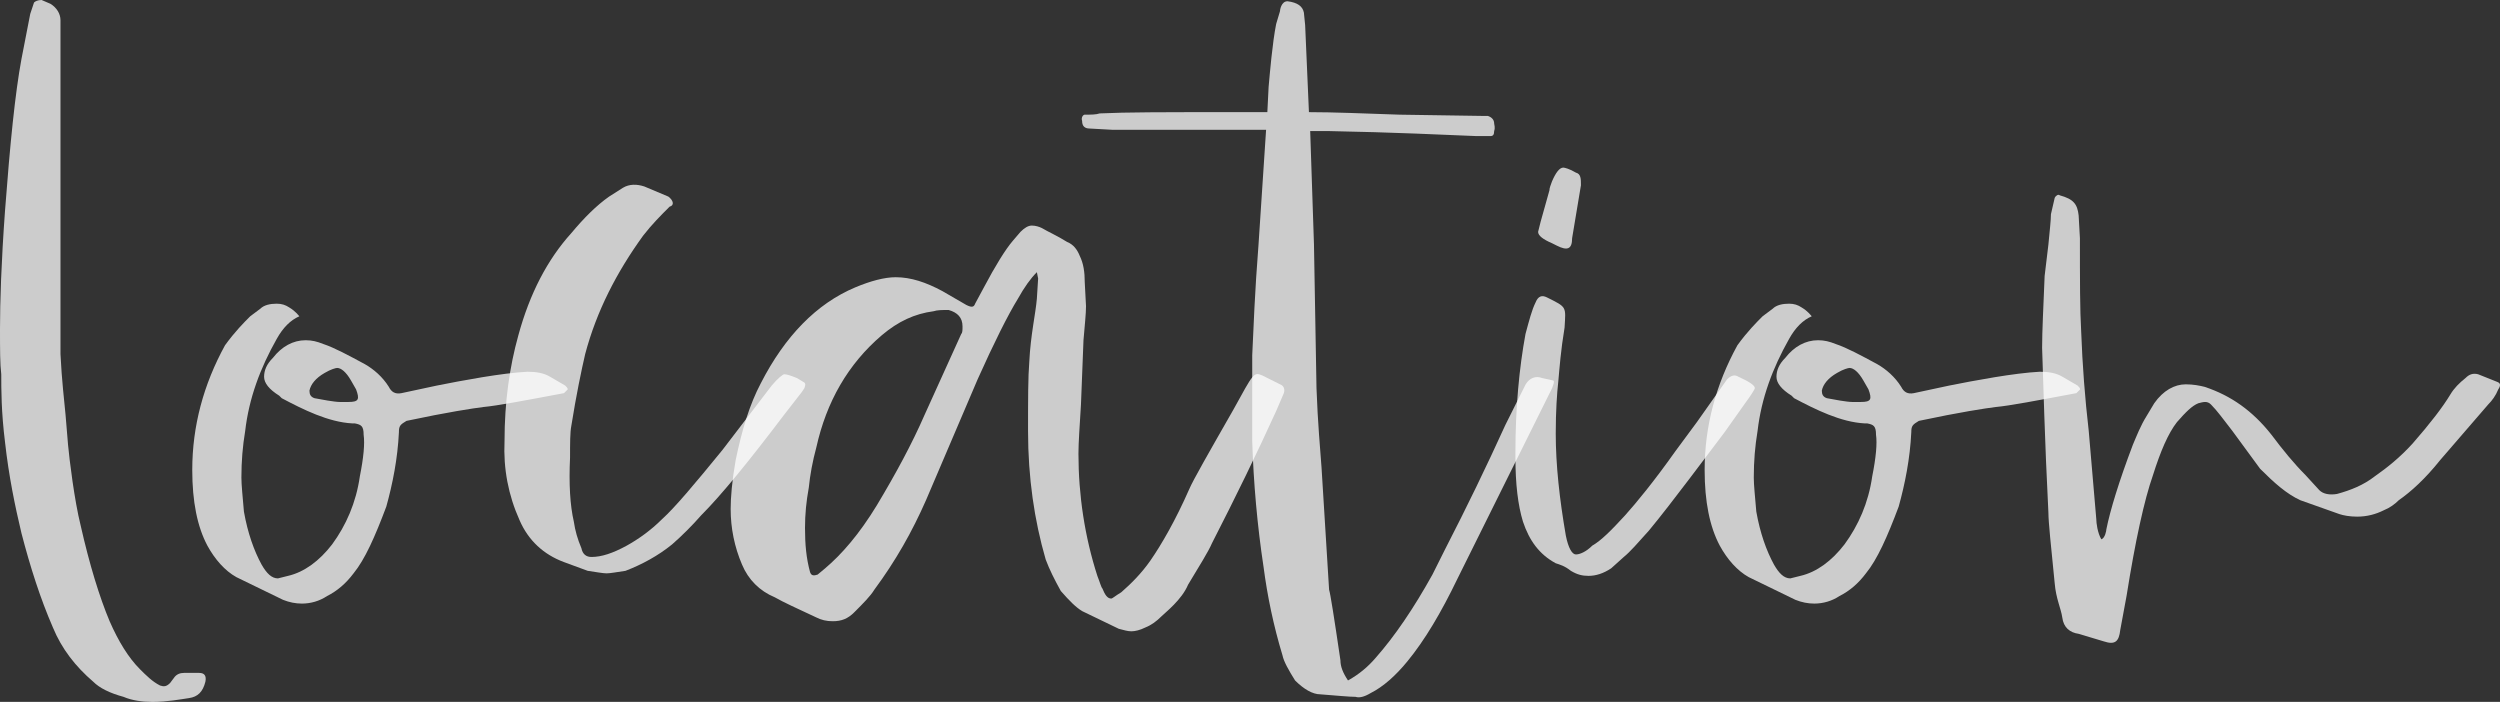 <?xml version="1.0" encoding="UTF-8"?> <svg xmlns="http://www.w3.org/2000/svg" viewBox="0 0 148.797 41.775" fill="none"><rect x="0" y="0" width="148.797" height="41.775" fill="#333333" stroke="none"/><path d="M9.075 41.775C8.475 41.775 7.875 41.7 7.35 41.475C6.525 41.25 5.925 40.95 5.55 40.575C4.5 39.675 3.675 38.625 3.15 37.35C2.4 35.625 1.8 33.75 1.275 31.725C0.9 30.15 0.525 28.35 0.3 26.325C0.075 24.525 0.075 23.175 0.075 22.275C0 21.675 0 20.775 0 19.575C0 18 0.075 15.6 0.3 12.525C0.6 8.55 0.9 5.55 1.275 3.525L1.8 0.825L2.025 0.15C2.1 0.075 2.25 0 2.475 0L3 0.225C3.375 0.45 3.6 0.825 3.6 1.2V21.075C3.675 22.65 3.825 23.85 3.9 24.675L4.05 26.475C4.125 27.3 4.425 29.775 4.8 31.275C5.325 33.6 5.925 35.55 6.525 36.975C7.05 38.175 7.65 39.15 8.325 39.825C8.7 40.2 9.075 40.575 9.525 40.8C9.75 40.875 9.9 40.875 10.125 40.65L10.35 40.35C10.5 40.125 10.725 40.05 10.95 40.05H11.85C12.15 40.05 12.3 40.2 12.225 40.575C12.075 41.175 11.775 41.475 11.25 41.55C10.725 41.625 9.975 41.775 9.075 41.775Z" fill="white" fill-opacity="0.75"></path><path d="M16.843 35.7L14.068 34.35C13.393 33.975 12.793 33.3 12.343 32.475C11.743 31.35 11.443 29.85 11.443 27.975C11.443 25.35 12.118 22.875 13.393 20.55C13.993 19.725 14.518 19.2 14.893 18.825L15.493 18.375C15.718 18.15 16.093 18.075 16.468 18.075C16.768 18.075 16.993 18.15 17.218 18.3C17.593 18.525 17.743 18.75 17.818 18.825C17.293 19.05 16.843 19.5 16.468 20.175C15.493 21.9 14.818 23.7 14.593 25.65C14.443 26.55 14.368 27.45 14.368 28.425C14.368 28.875 14.443 29.55 14.518 30.45C14.743 31.725 15.118 32.775 15.568 33.6C15.868 34.125 16.168 34.425 16.543 34.425L17.143 34.275C18.118 34.05 19.018 33.375 19.768 32.4C20.593 31.275 21.193 29.925 21.418 28.35C21.643 27.225 21.718 26.4 21.643 25.875C21.643 25.35 21.493 25.275 21.118 25.2H20.968C19.543 25.125 18.043 24.375 16.768 23.7C16.768 23.7 16.693 23.625 16.618 23.55C16.018 23.175 15.718 22.8 15.718 22.425C15.718 22.05 15.868 21.675 16.243 21.3C16.768 20.625 17.443 20.25 18.193 20.25C18.568 20.25 18.868 20.325 19.243 20.475C19.918 20.7 20.743 21.15 21.718 21.675C22.243 21.975 22.768 22.425 23.143 23.025C23.293 23.325 23.518 23.475 23.893 23.4L25.993 22.95C27.493 22.65 29.893 22.2 31.393 22.125C31.918 22.125 32.368 22.2 32.743 22.425L33.643 22.95C33.718 23.025 33.793 23.1 33.793 23.175C33.643 23.325 33.568 23.4 33.568 23.4C31.168 23.85 29.593 24.15 28.768 24.225C28.168 24.3 26.668 24.525 24.193 25.05C23.818 25.275 23.743 25.35 23.743 25.725C23.668 27.3 23.368 28.8 22.993 30.15C22.318 31.95 21.718 33.3 21.043 34.125C20.593 34.725 20.068 35.175 19.468 35.475C19.018 35.775 18.493 35.925 17.968 35.925C17.593 35.925 17.218 35.85 16.843 35.7ZM20.218 23.925H20.743C21.343 23.925 21.418 23.775 21.193 23.175L20.893 22.65C20.593 22.125 20.293 21.9 20.068 21.9C19.993 21.9 19.693 21.975 19.318 22.2C18.793 22.5 18.493 22.875 18.418 23.25C18.418 23.475 18.493 23.625 18.718 23.7C19.093 23.775 19.918 23.925 20.218 23.925Z" fill="white" fill-opacity="0.75"></path><path d="M34.979 33.975L33.554 33.45C32.354 33 31.454 32.175 30.929 30.975C30.254 29.475 29.954 27.9 30.029 26.25C30.029 23.925 30.329 21.825 30.854 19.95C31.529 17.475 32.579 15.45 34.004 13.875C34.754 12.975 35.504 12.225 36.254 11.7L37.079 11.175C37.454 10.95 37.904 10.95 38.354 11.1L39.779 11.7C40.079 11.925 40.154 12.225 39.854 12.3C39.329 12.825 38.804 13.35 38.279 14.025C36.704 16.2 35.504 18.525 34.829 21.075C34.604 22.05 34.304 23.475 34.004 25.35C33.929 25.725 33.929 26.4 33.929 27.225C33.854 28.8 33.929 30.075 34.154 31.05C34.229 31.575 34.379 32.1 34.604 32.625C34.679 33 34.904 33.15 35.204 33.15C35.804 33.15 36.479 32.925 37.304 32.475C37.979 32.1 38.729 31.575 39.404 30.9C40.154 30.225 41.354 28.8 43.004 26.775L45.929 22.95C46.304 22.5 46.604 22.275 46.679 22.275C46.829 22.275 47.054 22.35 47.429 22.5L47.804 22.725C47.954 22.8 47.954 22.875 47.879 23.1L47.729 23.325L46.679 24.675C44.579 27.45 42.929 29.475 41.729 30.675C41.204 31.275 40.604 31.875 40.004 32.4C39.179 33.075 38.204 33.6 37.229 33.975C36.704 34.05 36.329 34.125 36.104 34.125C35.879 34.125 35.504 34.05 34.979 33.975Z" fill="white" fill-opacity="0.75"></path><path d="M66.588 37.425L64.413 36.375C64.038 36.15 63.663 35.775 63.138 35.175C62.763 34.5 62.463 33.9 62.238 33.3C61.563 30.975 61.188 28.425 61.188 25.65C61.188 23.775 61.188 22.425 61.263 21.525C61.338 19.95 61.638 18.675 61.713 17.775L61.788 16.575L61.713 16.2C61.338 16.575 60.963 17.1 60.588 17.775C59.988 18.75 59.163 20.4 58.188 22.575L55.113 29.775C54.288 31.65 53.313 33.375 52.038 35.1C51.813 35.475 51.363 35.925 50.838 36.45C50.463 36.825 50.088 36.975 49.563 36.975C49.188 36.975 48.888 36.9 48.588 36.75C47.463 36.225 46.638 35.85 46.113 35.55C45.213 35.175 44.538 34.5 44.163 33.6C43.713 32.55 43.488 31.425 43.488 30.3C43.488 29.625 43.563 28.65 43.788 27.375C44.163 25.575 44.613 24.075 45.288 22.8C46.713 20.025 48.588 18.075 50.913 17.1C51.813 16.725 52.638 16.5 53.313 16.5C54.213 16.5 55.113 16.8 56.088 17.325L57.513 18.15C57.813 18.3 57.963 18.3 58.038 18.075L58.563 17.1C59.238 15.825 59.838 14.85 60.288 14.325L60.738 13.8C60.963 13.575 61.188 13.425 61.413 13.425C61.638 13.425 61.863 13.5 62.013 13.575C62.388 13.8 62.913 14.025 63.513 14.4C63.888 14.55 64.113 14.85 64.263 15.225C64.488 15.675 64.563 16.2 64.563 16.8L64.638 18.225C64.638 18.675 64.563 19.35 64.488 20.25L64.338 24.075C64.263 25.35 64.188 26.325 64.188 27C64.188 29.475 64.563 31.95 65.313 34.275C65.463 34.65 65.538 34.95 65.613 35.025C65.763 35.4 65.913 35.625 66.138 35.625C66.213 35.625 66.363 35.475 66.738 35.25C67.338 34.725 67.938 34.125 68.463 33.375C69.138 32.4 69.963 30.975 70.788 29.1C71.013 28.575 71.913 27 73.413 24.375C74.613 22.2 74.613 22.125 75.138 22.35L76.188 22.875C76.413 22.95 76.488 23.175 76.413 23.4L75.963 24.45C74.838 26.925 73.563 29.55 72.138 32.325C71.913 32.85 71.388 33.675 70.713 34.8C70.338 35.7 69.363 36.45 69.138 36.675C68.838 36.975 68.538 37.2 68.163 37.35C67.863 37.5 67.563 37.575 67.338 37.575C67.113 37.575 66.888 37.5 66.588 37.425ZM48.663 34.2L49.113 33.825C50.088 33 51.138 31.8 52.188 30.075C53.313 28.2 54.288 26.4 55.038 24.675L57.213 19.875C57.288 19.8 57.288 19.65 57.288 19.425C57.288 18.9 56.988 18.6 56.463 18.45C56.088 18.45 55.788 18.45 55.563 18.525C54.438 18.675 53.463 19.125 52.488 19.95C50.463 21.675 49.188 23.925 48.588 26.625C48.363 27.45 48.213 28.275 48.138 29.025C47.988 29.85 47.913 30.6 47.913 31.425C47.913 32.4 47.988 33.225 48.213 34.05C48.288 34.275 48.438 34.275 48.663 34.2Z" fill="white" fill-opacity="0.75"></path><path d="M92.381 23.1L86.756 34.425C85.781 36.45 84.806 38.1 83.756 39.375C83.081 40.2 82.331 40.875 81.581 41.25C81.206 41.475 80.906 41.55 80.681 41.475C80.306 41.475 79.556 41.4 78.581 41.325C78.131 41.325 77.606 41.025 77.081 40.5C76.706 39.9 76.406 39.375 76.331 39C75.806 37.275 75.431 35.475 75.206 33.75C74.831 31.275 74.606 28.725 74.531 26.25V21.15C74.606 19.575 74.681 17.4 74.906 14.55L75.356 7.725H66.206L64.856 7.65C64.556 7.65 64.406 7.5 64.406 7.2C64.331 6.975 64.481 6.825 64.556 6.825C64.931 6.825 65.231 6.825 65.456 6.75C67.031 6.675 69.356 6.675 72.581 6.675H75.431L75.506 5.175C75.581 4.35 75.731 2.55 75.956 1.425L76.181 0.675C76.181 0.6 76.256 0.075 76.631 0.075C77.231 0.15 77.531 0.375 77.606 0.75L77.681 1.5L77.906 6.675C79.331 6.675 81.131 6.75 83.306 6.825L88.256 6.9H88.556C88.781 6.975 88.931 7.125 88.931 7.35C88.931 7.425 89.006 7.575 88.931 7.8C88.931 8.025 88.856 8.1 88.706 8.1H87.881C86.006 8.025 83.006 7.875 79.031 7.8H77.981L78.206 14.55L78.356 23.1C78.431 25.2 78.581 26.775 78.656 27.825L79.106 35.1C79.181 35.325 79.406 36.75 79.781 39.3C79.781 39.675 79.931 40.05 80.231 40.5C80.906 40.125 81.431 39.675 81.881 39.15C83.006 37.875 84.131 36.225 85.256 34.2L86.006 32.7C87.281 30.225 88.481 27.75 89.606 25.275L90.806 22.875C91.031 22.5 91.406 22.35 91.781 22.5L92.456 22.65C92.531 22.725 92.456 22.875 92.381 23.1Z" fill="white" fill-opacity="0.75"></path><path d="M92.671 14.625L92.371 14.475C91.846 14.25 91.546 14.025 91.546 13.8L91.696 13.2L92.221 11.325C92.221 11.175 92.296 11.025 92.371 10.8C92.596 10.275 92.821 9.975 93.046 9.975C93.121 9.975 93.421 10.05 93.796 10.275C94.096 10.35 94.096 10.65 94.096 11.025L93.571 14.175C93.571 14.85 93.271 14.925 92.671 14.625ZM92.596 33.525C91.621 33 91.021 32.175 90.646 31.05C90.346 30.075 90.196 28.8 90.196 27.225V26.925C90.196 24.3 90.421 21.9 90.796 19.875C91.021 19.05 91.171 18.45 91.396 18C91.546 17.625 91.771 17.55 92.071 17.7C93.271 18.3 93.196 18.225 93.121 19.5C92.896 20.85 92.821 21.9 92.746 22.725C92.671 23.4 92.596 24.45 92.596 25.8C92.596 27.675 92.821 29.7 93.196 31.875C93.346 32.625 93.571 33 93.796 33C94.021 33 94.396 32.85 94.771 32.475C95.296 32.175 95.896 31.575 96.721 30.675C97.396 29.925 98.446 28.65 99.721 26.85L100.996 25.125L102.796 22.575C103.021 22.35 103.246 22.275 103.471 22.425C104.146 22.725 104.446 22.95 104.446 23.1C104.446 23.175 104.146 23.625 103.921 23.925L102.646 25.725C101.671 27 99.571 29.85 98.146 31.575C97.471 32.325 97.021 32.85 96.646 33.15L95.896 33.825C95.446 34.125 94.996 34.275 94.546 34.275C94.171 34.275 93.871 34.2 93.496 33.975C93.121 33.675 92.821 33.6 92.596 33.525Z" fill="white" fill-opacity="0.75"></path><path d="M106.858 35.7L104.083 34.35C103.408 33.975 102.808 33.3 102.358 32.475C101.758 31.35 101.458 29.85 101.458 27.975C101.458 25.35 102.133 22.875 103.408 20.55C104.008 19.725 104.533 19.2 104.908 18.825L105.508 18.375C105.733 18.15 106.108 18.075 106.483 18.075C106.783 18.075 107.008 18.15 107.233 18.3C107.608 18.525 107.758 18.75 107.833 18.825C107.308 19.05 106.858 19.5 106.483 20.175C105.508 21.9 104.833 23.7 104.608 25.65C104.458 26.55 104.383 27.45 104.383 28.425C104.383 28.875 104.458 29.55 104.533 30.45C104.758 31.725 105.133 32.775 105.583 33.6C105.883 34.125 106.183 34.425 106.558 34.425L107.158 34.275C108.133 34.05 109.033 33.375 109.783 32.4C110.608 31.275 111.208 29.925 111.433 28.35C111.658 27.225 111.733 26.4 111.658 25.875C111.658 25.35 111.508 25.275 111.133 25.2H110.983C109.558 25.125 108.058 24.375 106.783 23.7C106.783 23.7 106.708 23.625 106.633 23.55C106.033 23.175 105.733 22.8 105.733 22.425C105.733 22.05 105.883 21.675 106.258 21.3C106.783 20.625 107.458 20.25 108.208 20.25C108.583 20.25 108.883 20.325 109.258 20.475C109.933 20.7 110.758 21.15 111.733 21.675C112.258 21.975 112.783 22.425 113.158 23.025C113.308 23.325 113.533 23.475 113.908 23.4L116.008 22.95C117.508 22.65 119.908 22.2 121.408 22.125C121.933 22.125 122.383 22.2 122.758 22.425L123.658 22.95C123.733 23.025 123.808 23.1 123.808 23.175C123.658 23.325 123.583 23.4 123.583 23.4C121.183 23.85 119.608 24.15 118.783 24.225C118.183 24.3 116.683 24.525 114.208 25.05C113.833 25.275 113.758 25.35 113.758 25.725C113.683 27.3 113.383 28.8 113.008 30.15C112.333 31.95 111.733 33.3 111.058 34.125C110.608 34.725 110.083 35.175 109.483 35.475C109.033 35.775 108.508 35.925 107.983 35.925C107.608 35.925 107.233 35.85 106.858 35.7ZM110.233 23.925H110.758C111.358 23.925 111.433 23.775 111.208 23.175L110.908 22.65C110.608 22.125 110.308 21.9 110.083 21.9C110.008 21.9 109.708 21.975 109.333 22.2C108.808 22.5 108.508 22.875 108.433 23.25C108.433 23.475 108.508 23.625 108.733 23.7C109.108 23.775 109.933 23.925 110.233 23.925Z" fill="white" fill-opacity="0.75"></path><path d="M125.219 38.175L123.719 37.725C123.194 37.65 122.819 37.35 122.744 36.75C122.669 36.225 122.369 35.625 122.294 34.725C122.069 32.475 121.919 31.05 121.919 30.525C121.694 26.1 121.619 22.8 121.544 20.7C121.544 19.725 121.619 18.3 121.694 16.425L121.919 14.55C121.994 13.725 122.069 13.125 122.069 12.75L122.294 11.775C122.369 11.625 122.519 11.55 122.594 11.625C123.419 11.85 123.644 12.15 123.719 12.825L123.794 14.175C123.794 16.65 123.794 18.45 123.869 19.725C123.944 21.75 124.094 23.7 124.319 25.65L124.769 30.9C124.769 31.125 124.844 31.725 125.069 32.1C125.294 32.025 125.369 31.575 125.369 31.5C125.594 30.375 126.119 28.65 126.944 26.475C127.169 25.95 127.394 25.35 127.769 24.75L128.219 24C128.744 23.25 129.419 22.875 130.094 22.875C130.544 22.875 130.919 22.95 131.219 23.025C132.794 23.55 134.069 24.45 135.194 25.875C135.869 26.775 136.544 27.6 137.219 28.275L138.044 29.175C138.269 29.4 138.644 29.475 139.094 29.4C139.919 29.175 140.669 28.875 141.344 28.35C142.094 27.825 142.844 27.225 143.594 26.4C144.644 25.2 145.394 24.225 145.844 23.475C146.069 23.1 146.369 22.8 146.744 22.5C146.969 22.275 147.194 22.2 147.494 22.275L148.619 22.725C148.844 22.8 148.844 22.95 148.694 23.175C148.544 23.55 148.319 23.85 148.094 24.075L145.244 27.375C144.344 28.5 143.519 29.25 142.769 29.775C142.544 30 142.244 30.225 141.869 30.375C141.419 30.6 140.894 30.75 140.294 30.75C139.844 30.75 139.469 30.675 139.244 30.6L136.919 29.775C136.094 29.4 135.344 28.725 134.519 27.9L132.869 25.65C132.344 24.975 131.969 24.45 131.594 24.075C131.369 23.85 131.144 23.925 130.844 24C130.469 24.15 130.094 24.525 129.569 25.125C129.044 25.8 128.594 26.85 128.144 28.275C127.619 29.775 127.094 32.175 126.569 35.475L126.194 37.5C126.119 38.175 125.894 38.4 125.219 38.175Z" fill="white" fill-opacity="0.75"></path></svg> 